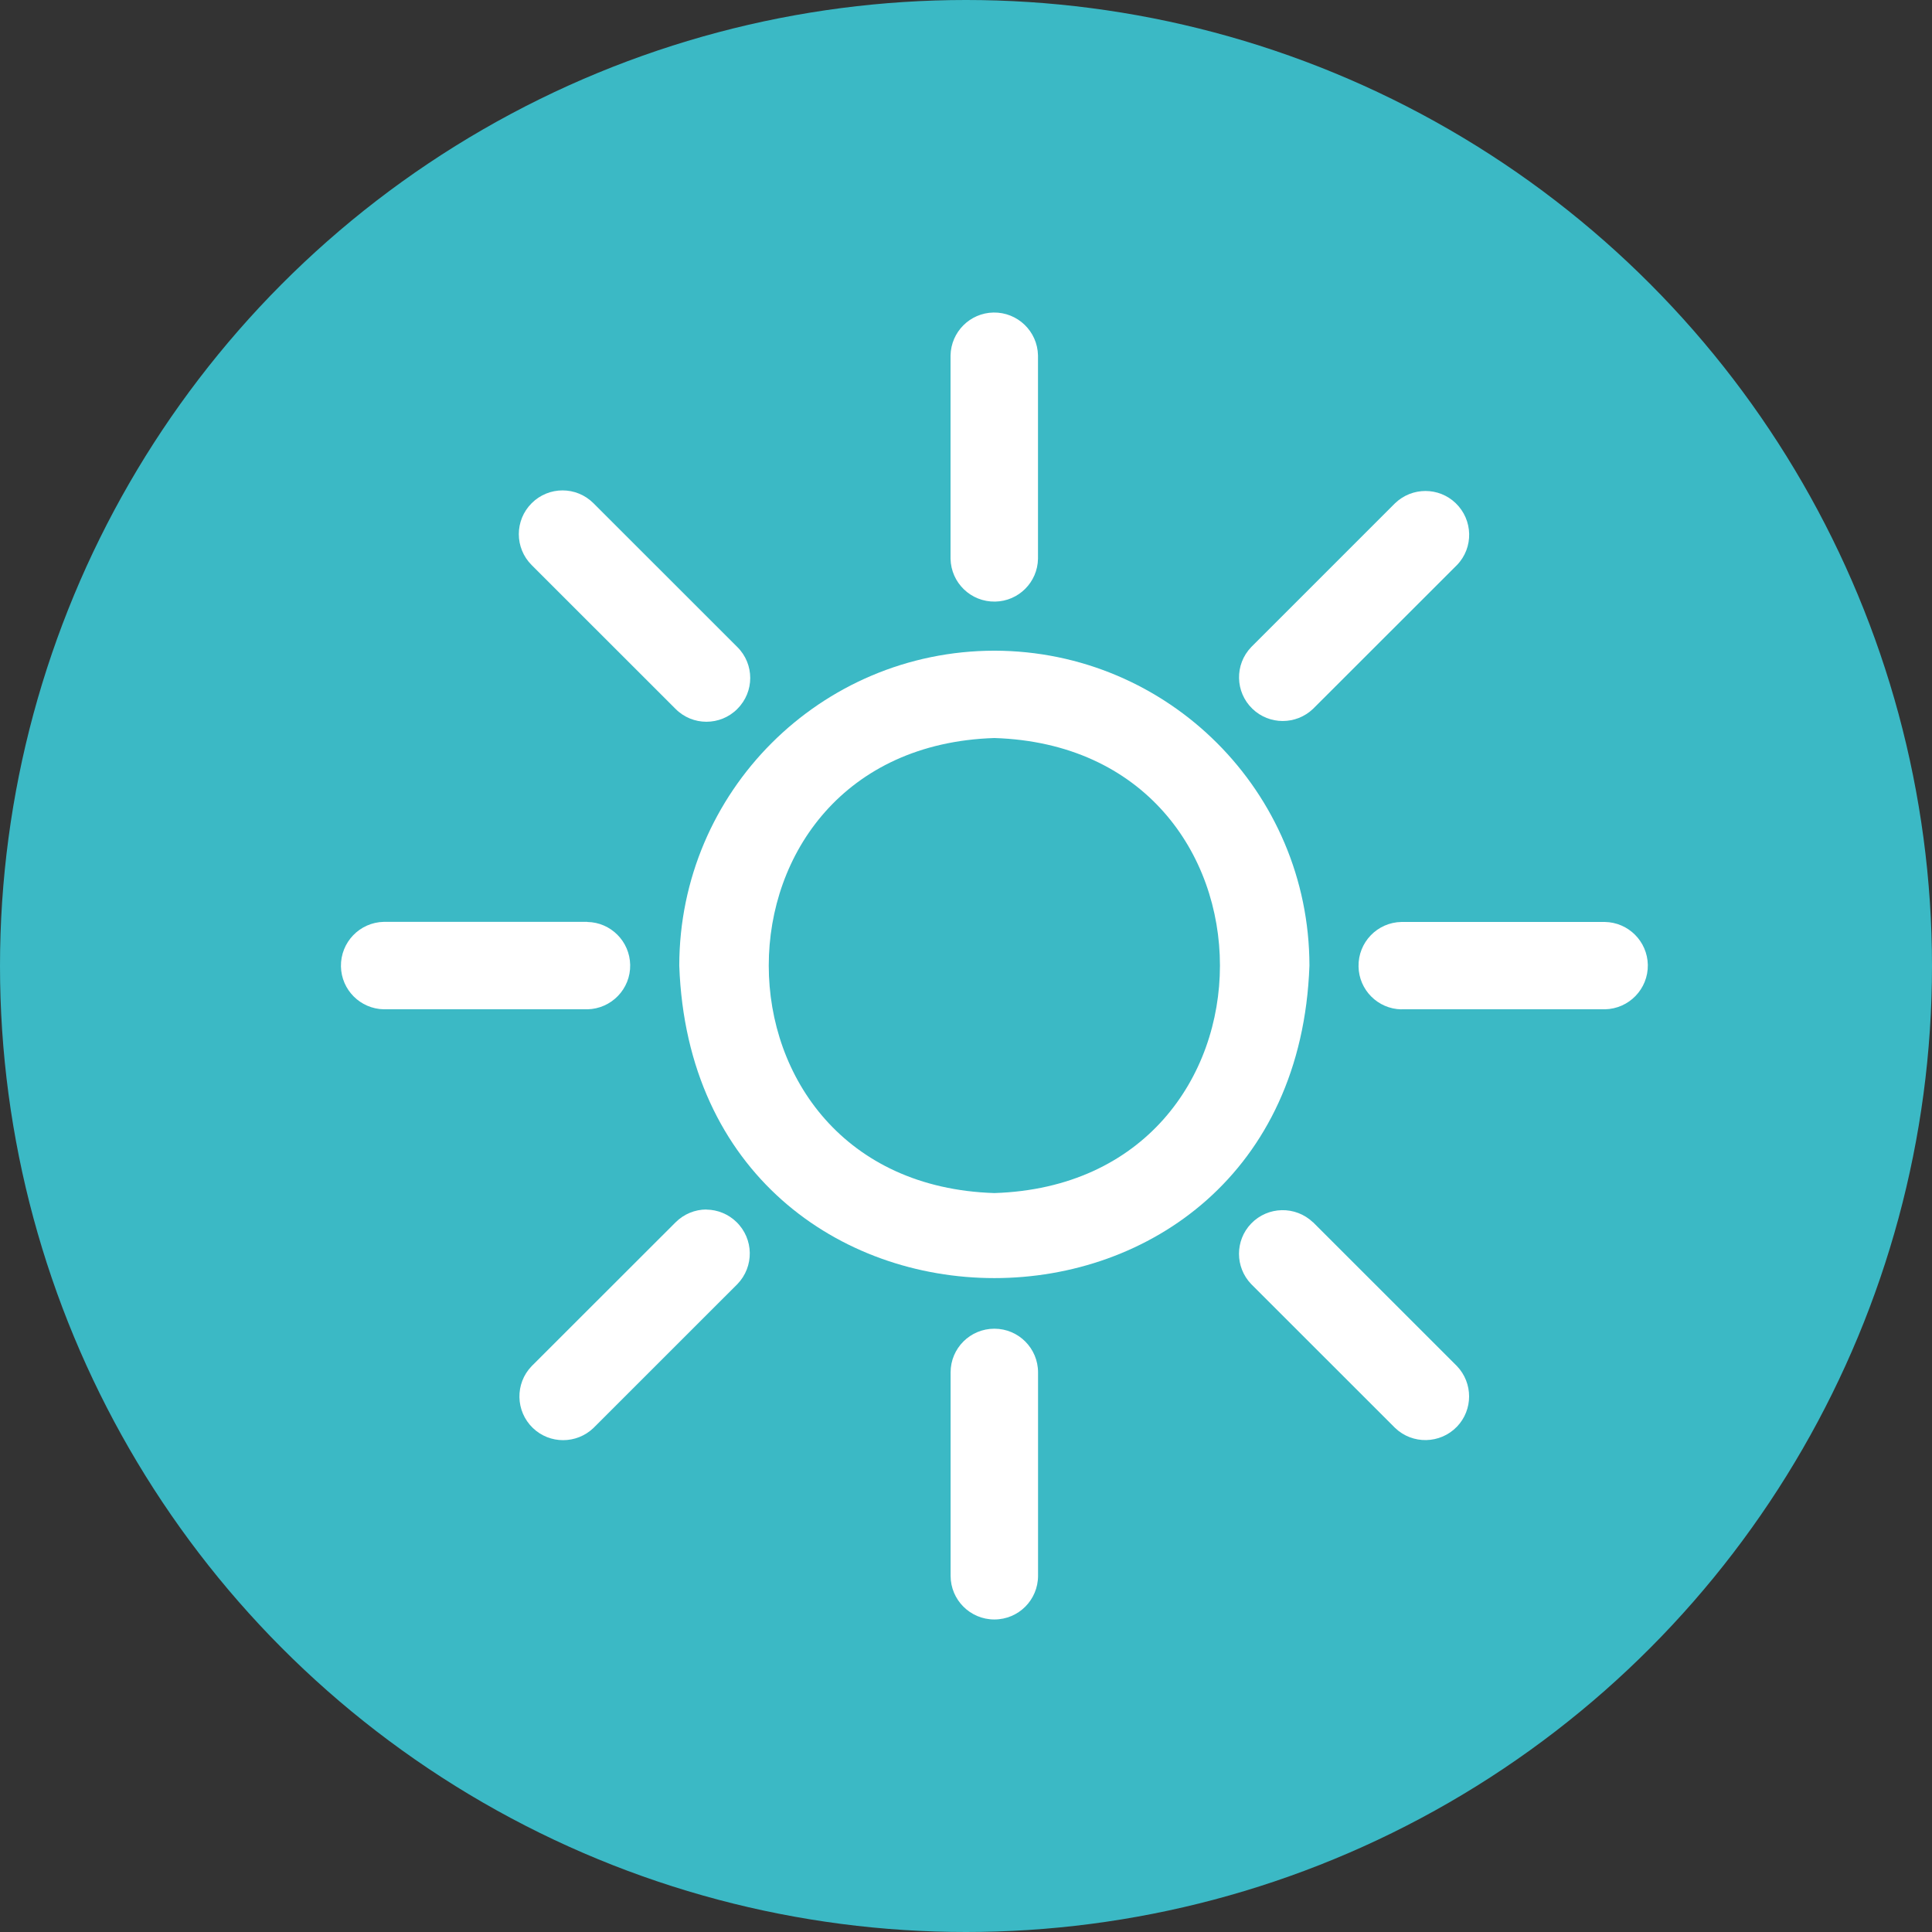 <svg width="34" height="34" viewBox="0 0 34 34" fill="none" xmlns="http://www.w3.org/2000/svg">
<rect x="0" y="0" width="34" height="34" fill="#333333" stroke="none"/>
<circle cx="17" cy="17" r="17" fill="#3BB9C5"/>
<path d="M17.499 11.451C14.438 11.455 11.958 13.934 11.954 16.993C12.214 24.324 22.783 24.327 23.044 16.993C23.04 13.934 20.56 11.455 17.499 11.451ZM17.499 20.996C12.206 20.828 12.205 13.157 17.499 12.988C22.792 13.155 22.793 20.827 17.499 20.996Z" fill="white"/>
<path d="M17.499 23.383C17.074 23.383 16.729 23.726 16.729 24.152V27.731C16.729 28.155 17.073 28.5 17.499 28.5C17.925 28.5 18.268 28.156 18.268 27.731V24.152C18.268 23.728 17.925 23.383 17.499 23.383Z" fill="white"/>
<path d="M23.107 21.511C22.799 21.217 22.313 21.227 22.018 21.533C21.732 21.831 21.734 22.3 22.018 22.597L24.551 25.129C24.857 25.423 25.345 25.413 25.64 25.107C25.925 24.81 25.925 24.34 25.64 24.041L23.107 21.509V21.511Z" fill="white"/>
<path d="M24.661 17.762H28.243C28.668 17.754 29.006 17.404 28.999 16.98C28.991 16.566 28.657 16.232 28.243 16.225H24.662C24.238 16.233 23.9 16.583 23.908 17.009C23.915 17.422 24.249 17.756 24.662 17.763L24.661 17.762Z" fill="white"/>
<path d="M24.552 8.855L22.02 11.387C21.725 11.693 21.735 12.18 22.041 12.474C22.338 12.76 22.809 12.76 23.108 12.474L25.641 9.943C25.936 9.637 25.924 9.15 25.618 8.855C25.321 8.569 24.851 8.569 24.552 8.855Z" fill="white"/>
<path d="M18.267 9.833V6.254C18.258 5.83 17.908 5.493 17.483 5.5C17.069 5.508 16.737 5.841 16.728 6.254V9.833C16.737 10.258 17.087 10.595 17.513 10.587C17.926 10.58 18.26 10.246 18.267 9.833Z" fill="white"/>
<path d="M12.977 12.474C13.278 12.175 13.278 11.688 12.977 11.388L10.444 8.856C10.143 8.555 9.657 8.555 9.356 8.856C9.055 9.157 9.055 9.643 9.356 9.944L11.889 12.476C12.188 12.777 12.676 12.777 12.976 12.476L12.977 12.474Z" fill="white"/>
<path d="M10.336 16.223H6.755C6.33 16.232 5.993 16.582 6 17.008C6.008 17.421 6.341 17.754 6.755 17.762H10.336C10.76 17.754 11.099 17.403 11.09 16.979C11.082 16.566 10.749 16.232 10.336 16.225V16.223Z" fill="white"/>
<path d="M12.433 21.285C12.229 21.285 12.034 21.366 11.889 21.511L9.356 24.042C9.061 24.348 9.071 24.835 9.377 25.13C9.674 25.416 10.145 25.416 10.444 25.13L12.977 22.598C13.274 22.291 13.267 21.802 12.959 21.504C12.818 21.367 12.629 21.289 12.433 21.287V21.285Z" fill="white"/>
</svg>
